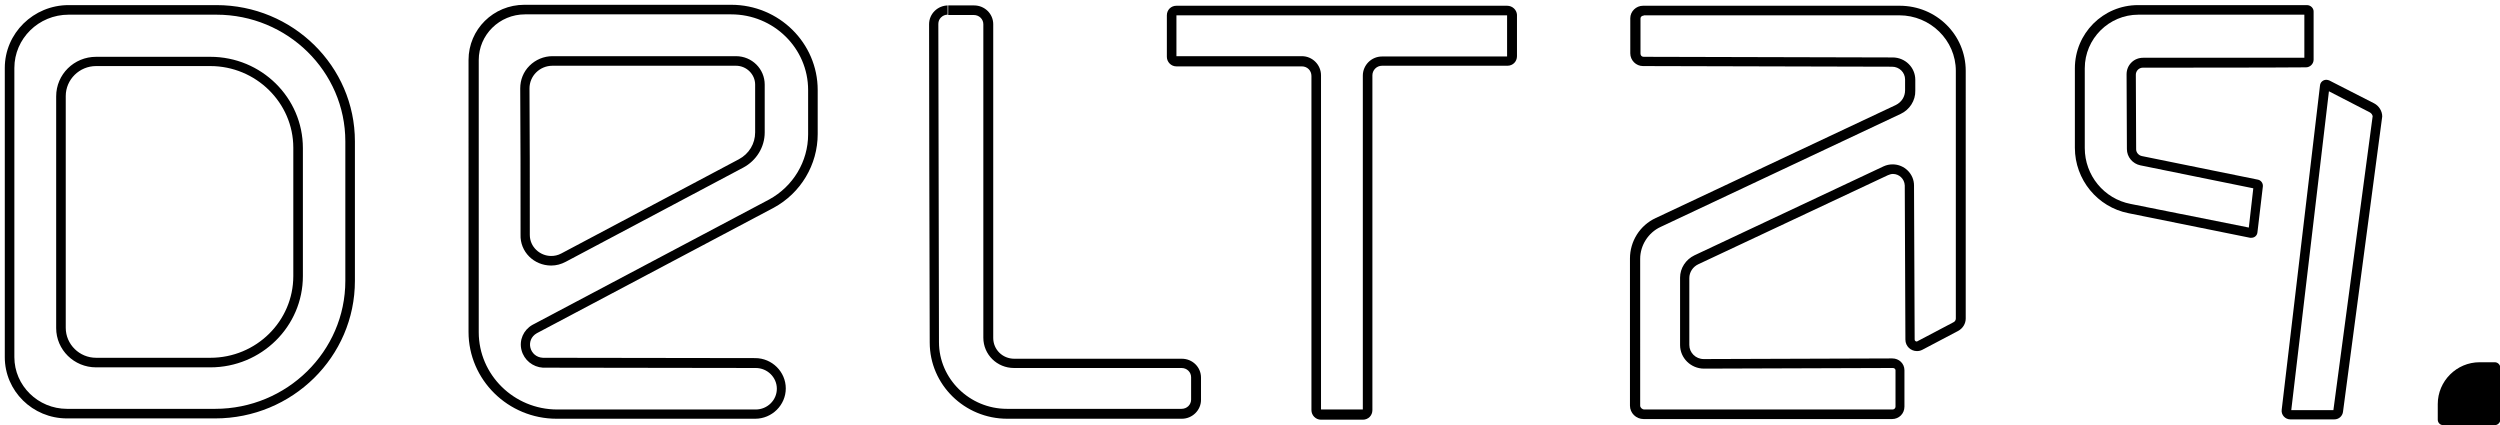 <?xml version="1.0" encoding="UTF-8"?> <svg xmlns="http://www.w3.org/2000/svg" xmlns:xlink="http://www.w3.org/1999/xlink" version="1.1" id="Layer_1" x="0px" y="0px" viewBox="0 0 783.3 133.2" style="enable-background:new 0 0 783.3 133.2;" xml:space="preserve"> <g> <path d="M472.2,4.8v12.9H433c-3.3,0-6,2.7-6,6v104.6l-13.1,0V23.6c0-3.3-2.7-6-6-6l-39.3,0V4.8H472.2 M472.2,1.8H368.6 c-1.7,0-3,1.3-3,3v13c0,1.6,1.3,3,3,3h39.3c1.7,0,3,1.3,3,3v104.7c0,1.6,1.3,3,3,3H427c1.7,0,3-1.3,3-3V23.6c0-1.6,1.3-3,3-3h39.3 c1.7,0,3-1.3,3-3v-13C475.2,3.1,473.9,1.8,472.2,1.8L472.2,1.8z"></path> </g> <g> <path d="M763.8,131.5v-4.9c0-7.2,5.9-13.1,13.1-13.1h4.8c0.9,0,1.7,0.8,1.7,1.7v16.3c0,0.9-0.8,1.7-1.7,1.7h-16.2 C764.5,133.2,763.8,132.4,763.8,131.5z"></path> </g> <g> <path d="M67.8,4.6c22.3,0,40.4,17.8,40.4,39.7v43.7c0,22.1-18.3,40.1-40.8,40.1H21c-9.1,0-16.5-7.3-16.5-16.2V21.3 c0-9.2,7.6-16.7,17-16.7H67.8 M30.1,115.1h35.8c16,0,29-12.8,29-28.6V46.4c0-15.8-13-28.6-29-28.6H30.1c-6.9,0-12.5,5.5-12.5,12.4 v72.6C17.6,109.6,23.2,115.1,30.1,115.1 M67.8,1.6H21.5c-11,0-20,8.8-20,19.7v90.6c0,10.6,8.7,19.2,19.5,19.2h46.4 c24.2,0,43.8-19.3,43.8-43.1V44.3C111.2,20.7,91.7,1.6,67.8,1.6L67.8,1.6z M30.1,112.1c-5.2,0-9.5-4.2-9.5-9.4V30.1 c0-5.2,4.3-9.4,9.5-9.4h35.8c14.3,0,26,11.5,26,25.6v40.2c0,14.1-11.6,25.6-26,25.6H30.1L30.1,112.1z"></path> </g> <g> <path d="M229.1,4.5c13.3,0,24.1,10.6,24.1,23.7v13.9c0,8.5-4.7,16.3-12.2,20.4l-74.2,39.3l0,0l0,0c-2.8,1.6-4.2,4.8-3.4,7.9 c0.8,3.1,3.5,5.3,6.7,5.5l0.1,0l0.1,0l66.5,0.1c3.6,0,6.6,2.9,6.6,6.5c0,3.6-3,6.5-6.6,6.5h-62.2c-13.6,0-24.6-10.9-24.6-24.2V18.8 c0-7.9,6.5-14.3,14.5-14.3H229.1 M172.7,83.2c1.6,0,3.1-0.4,4.6-1.2l55.6-29.5c4.1-2.2,6.7-6.4,6.7-11v-15c0-4.9-4-8.9-9-8.9 l-57.5,0c-2.7,0-5.3,1.1-7.2,3c-1.9,1.9-2.9,4.4-2.9,7.1c0.1,11.3,0.1,33.6,0.1,45.8C162.9,78.9,167.3,83.2,172.7,83.2 M229.1,1.5 h-64.8c-9.7,0-17.5,7.7-17.5,17.3V104c0,15,12.4,27.2,27.6,27.2h62.2c5.3,0,9.6-4.3,9.6-9.5v0c0-5.2-4.3-9.5-9.6-9.5l-66.5-0.1 c-4.2-0.2-5.6-5.6-1.9-7.7l74.2-39.3c8.5-4.6,13.8-13.5,13.8-23.1V28.2C256.2,13.5,244.1,1.5,229.1,1.5L229.1,1.5z M172.7,80.2 c-3.5,0-6.7-2.8-6.7-6.6c0-13.2,0-34.7-0.1-45.9c0-3.9,3.2-7.1,7.2-7.1l57.5,0c3.3,0,6,2.7,6,5.9v15c0,3.5-1.9,6.7-5.1,8.4 l-55.6,29.5C174.8,80,173.7,80.2,172.7,80.2L172.7,80.2z"></path> </g> <g> <path d="M297.1,1.7v3l8,0c1.7,0,3,1.3,3,2.9v98.2c0,5.3,4.3,9.5,9.6,9.5h52.5c1.7,0,3,1.3,3,2.9v7c0,1.6-1.3,2.9-3,2.9h-54.7 c-11.7,0-21.3-9.4-21.3-20.9l-0.2-99.7c0-0.8,0.3-1.5,0.8-2c0.6-0.6,1.3-0.9,2.1-0.9V1.7 M297.1,1.7c-3.3,0-6,2.6-6,5.9 c0,17.4,0.1,68.9,0.2,99.7c0,13.2,10.9,23.9,24.3,23.9h54.7c3.3,0,6-2.7,6-5.9v-7c0-3.3-2.7-5.9-6-5.9h-52.5 c-3.7,0-6.6-2.9-6.6-6.5V7.6c0-3.3-2.7-5.9-6-5.9L297.1,1.7L297.1,1.7z"></path> </g> <g> <path d="M514.8,1.8v3l80.3,0c9.7,0,17.7,7.8,17.7,17.4v77.6c0,0.5-0.3,1-0.8,1.2l-11.2,5.9c-0.1,0.1-0.2,0.1-0.3,0.1 c-0.2,0-0.6-0.2-0.6-0.6l-0.2-48.3c0-3.6-3-6.6-6.7-6.6c-1,0-1.9,0.2-2.8,0.6L530.9,80c-2.7,1.3-4.5,4-4.5,7v21.1 c0,4.1,3.4,7.4,7.5,7.4l59.2-0.2c0.4,0,0.8,0.3,0.8,0.7v11.4c0,0.5-0.4,0.9-0.9,0.9h-77.8c-0.7,0-1.3-0.6-1.3-1.2V81.1 c0-4.2,2.5-8.2,6.4-10l75.2-35.4c2.8-1.3,4.7-4.2,4.6-7.3l0-3.4c0-3.9-3.2-7-7.1-7l-78-0.2c-0.6,0-1-0.4-1-1l0-11 c0-0.5,0.4-0.9,1-0.9V1.8 M514.8,1.8c-2.2,0-4,1.8-4,3.9c0,3.2,0,7.8,0,11c0,2.2,1.8,4,4,4l78,0.2c2.3,0,4.1,1.8,4.1,4l0,3.4 c0,2-1.1,3.7-2.9,4.6l-75.2,35.4c-5,2.3-8.1,7.3-8.1,12.7v46.1c0,2.3,1.9,4.2,4.3,4.2h77.8c2.2,0,3.9-1.7,3.9-3.9v-11.4 c0-2.1-1.7-3.7-3.8-3.7c0,0,0,0,0,0l-59.1,0.2c0,0,0,0,0,0c-2.5,0-4.5-2-4.5-4.4V87.1c0-1.8,1.1-3.5,2.8-4.3l59.4-27.9 c0.5-0.2,1-0.4,1.6-0.4c1.9,0,3.6,1.5,3.7,3.6l0.2,48.3c0,2.1,1.7,3.6,3.6,3.6c0.6,0,1.1-0.1,1.7-0.4l11.2-5.9 c1.5-0.8,2.4-2.3,2.4-3.9V22.2c0-11.3-9.2-20.4-20.7-20.4L514.8,1.8L514.8,1.8z"></path> </g> <g> <path d="M722,4.6l0,13.5l-50.5,0c-1.4,0-2.7,0.5-3.7,1.5c-1,1-1.5,2.3-1.5,3.7l0.1,23.4c0,2.5,1.8,4.6,4.2,5.1L706,59l-1.4,12.3 l-37-7.4c-8.4-1.6-14.4-9-14.4-17.5V21.4c0-9.3,7.6-16.8,16.8-16.8H722 M722.8,1.6h-52.9c-11,0-19.8,8.9-19.8,19.8v24.9 c0,10,7.1,18.6,16.8,20.5l38.1,7.7c0.1,0,0.3,0,0.4,0c1,0,1.8-0.7,1.9-1.7l1.7-14.4c0.1-1-0.6-1.9-1.5-2.1l-36.4-7.4 c-1-0.2-1.8-1.1-1.8-2.1l-0.1-23.4c0-1.2,1-2.2,2.2-2.2c8.8,0,41.9,0,51.1-0.1c1.3,0,2.4-1.1,2.4-2.4l0-14.9 C725,2.6,724,1.6,722.8,1.6L722.8,1.6z"></path> </g> <g> <path d="M729.7,28.6l12.8,6.6c0.5,0.3,0.8,0.7,0.9,1.2l-12.3,92.1h-13.2L729.7,28.6 M728.9,25c-1,0-1.9,0.7-2,1.8l-12,101.6 c-0.2,1.6,1.1,3,2.7,3h13.8c1.4,0,2.5-1,2.7-2.3l12.3-92.6c0-1.7-1-3.3-2.5-4.1l-14.1-7.2C729.5,25.1,729.2,25,728.9,25L728.9,25z"></path> </g> </svg> 